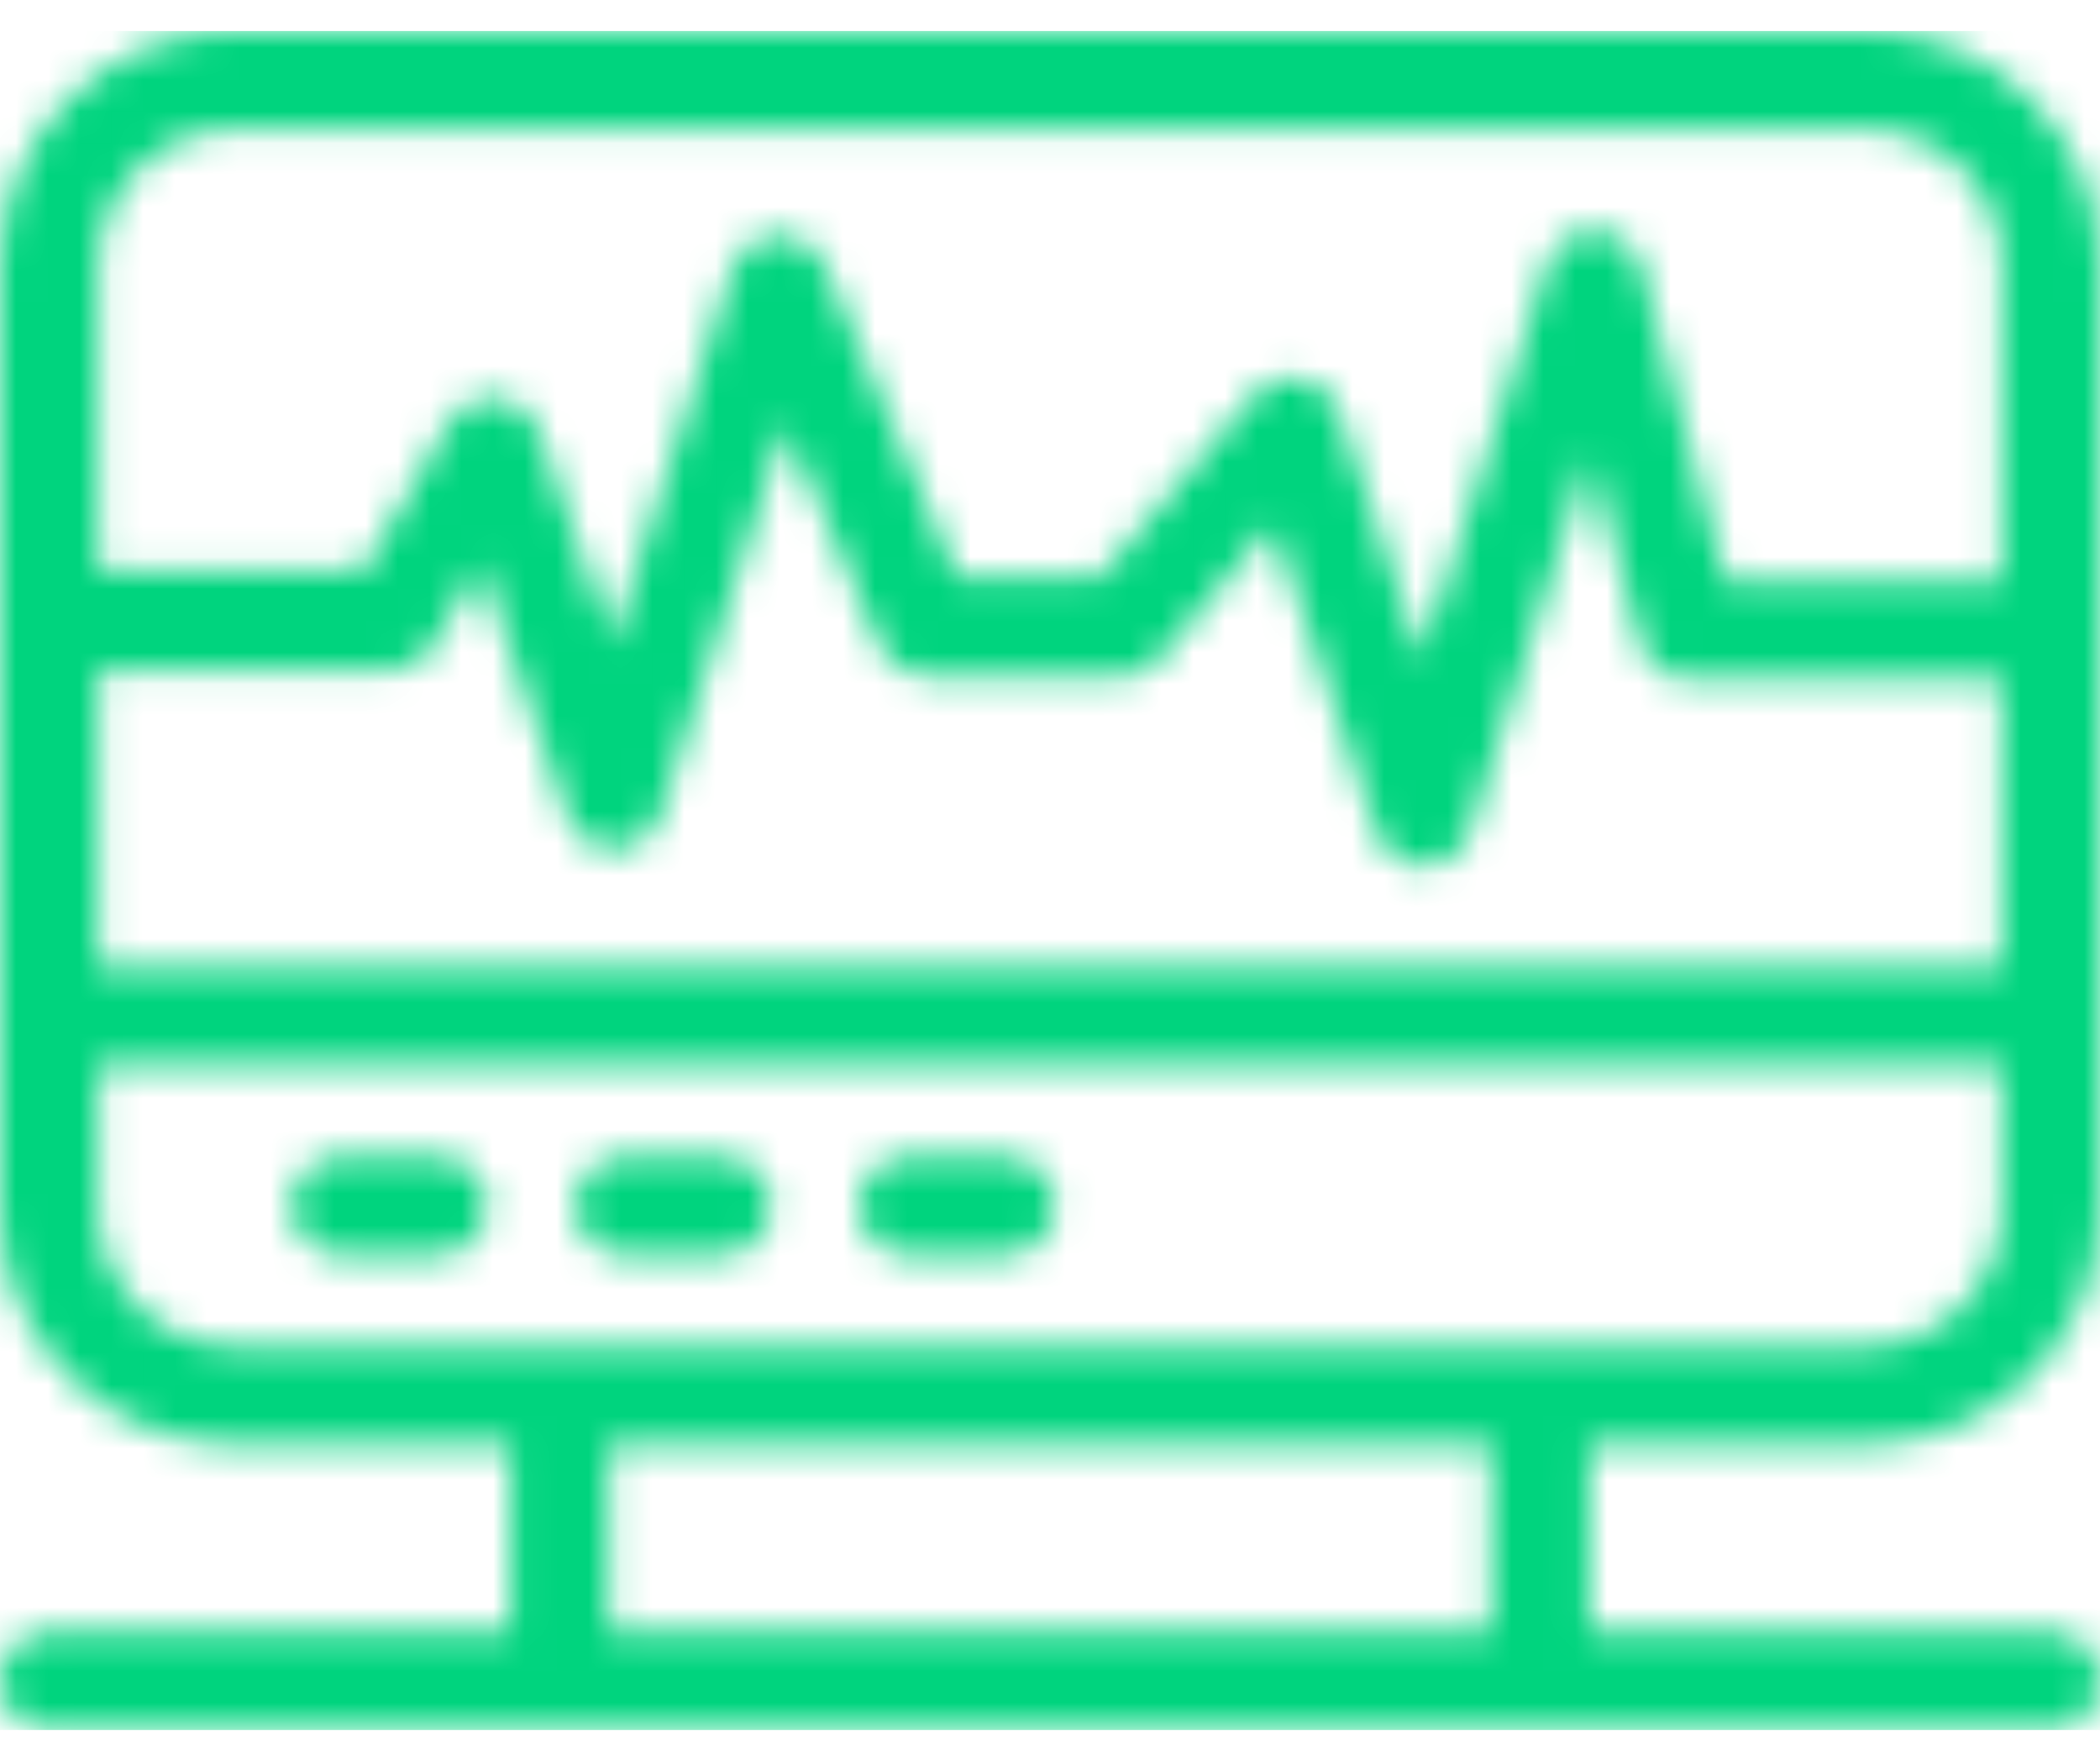<svg width="66" height="55" viewBox="0 0 66 55" fill="none" xmlns="http://www.w3.org/2000/svg">
<mask id="mask0_34_58" style="mask-type:luminance" maskUnits="userSpaceOnUse" x="0" y="0" width="66" height="55">
<path fill-rule="evenodd" clip-rule="evenodd" d="M22.69 39.44H19.629C18.774 39.44 18.082 38.748 18.082 37.895C18.082 37.041 18.774 36.349 19.629 36.349H22.69C23.545 36.349 24.237 37.041 24.237 37.895C24.237 38.748 23.544 39.44 22.69 39.44ZM13.771 39.44H10.71C9.856 39.44 9.163 38.748 9.163 37.895C9.163 37.041 9.856 36.349 10.71 36.349H13.771C14.626 36.349 15.318 37.041 15.318 37.895C15.318 38.748 14.626 39.44 13.771 39.44ZM46.863 51.272H19.137V45.393H46.863V51.272ZM3.094 33.486V38.042C3.094 40.391 5.007 42.302 7.359 42.302H58.642C60.993 42.302 62.906 40.391 62.906 38.042V33.486H3.094ZM3.094 21.048H12.305C12.858 21.048 13.368 20.753 13.644 20.276L15.11 17.74L17.826 25.63C18.041 26.254 18.63 26.672 19.289 26.672C19.295 26.672 19.3 26.672 19.306 26.672C19.973 26.665 20.56 26.232 20.763 25.598L24.688 13.346L27.64 20.296C27.883 20.867 28.444 21.238 29.064 21.238L35.273 21.238C35.728 21.238 36.16 21.038 36.454 20.691L40.004 16.498L43.26 26.154C43.471 26.784 44.062 27.206 44.725 27.206C44.729 27.206 44.734 27.206 44.738 27.205C45.406 27.2 45.996 26.765 46.199 26.128L49.966 14.295L51.547 20.189C51.729 20.865 52.341 21.335 53.041 21.335H62.906V30.396H3.094V21.048ZM7.359 4.064V4.065H58.642C60.992 4.065 62.906 5.976 62.906 8.325V18.244L54.228 18.244L51.587 8.397C51.409 7.734 50.814 7.268 50.128 7.252C49.444 7.242 48.826 7.675 48.618 8.329L44.682 20.693L42.059 12.913C41.88 12.385 41.431 11.993 40.883 11.889C40.336 11.784 39.772 11.983 39.412 12.409L34.554 18.147H30.088L25.908 8.307C25.655 7.713 25.047 7.341 24.413 7.367C23.767 7.397 23.207 7.825 23.01 8.44L19.237 20.222L16.931 13.528C16.734 12.955 16.221 12.55 15.617 12.492C15.014 12.434 14.432 12.733 14.129 13.258L11.412 17.958H3.094V8.324C3.094 5.975 5.008 4.064 7.359 4.064ZM58.642 45.393C62.699 45.393 66 42.096 66 38.043V8.325C66 4.272 62.699 0.974 58.642 0.974H7.359C3.301 0.974 0 4.272 0 8.325V38.043C0 42.096 3.301 45.393 7.359 45.393H16.044V51.272H1.547C0.693 51.272 0 51.964 0 52.818C0 53.672 0.693 54.363 1.547 54.363H64.453C65.308 54.363 66 53.672 66 52.818C66 51.964 65.308 51.272 64.453 51.272H49.957V45.393H58.642ZM31.609 39.44H28.548C27.693 39.44 27.001 38.748 27.001 37.895C27.001 37.041 27.693 36.349 28.548 36.349H31.609C32.464 36.349 33.156 37.041 33.156 37.895C33.156 38.748 32.463 39.44 31.609 39.44Z" fill="white"/>
</mask>
<g mask="url(#mask0_34_58)">
<path d="M0 0.974V54.363H66V0.974H0Z" fill="#00D47E"/>
</g>
</svg>

